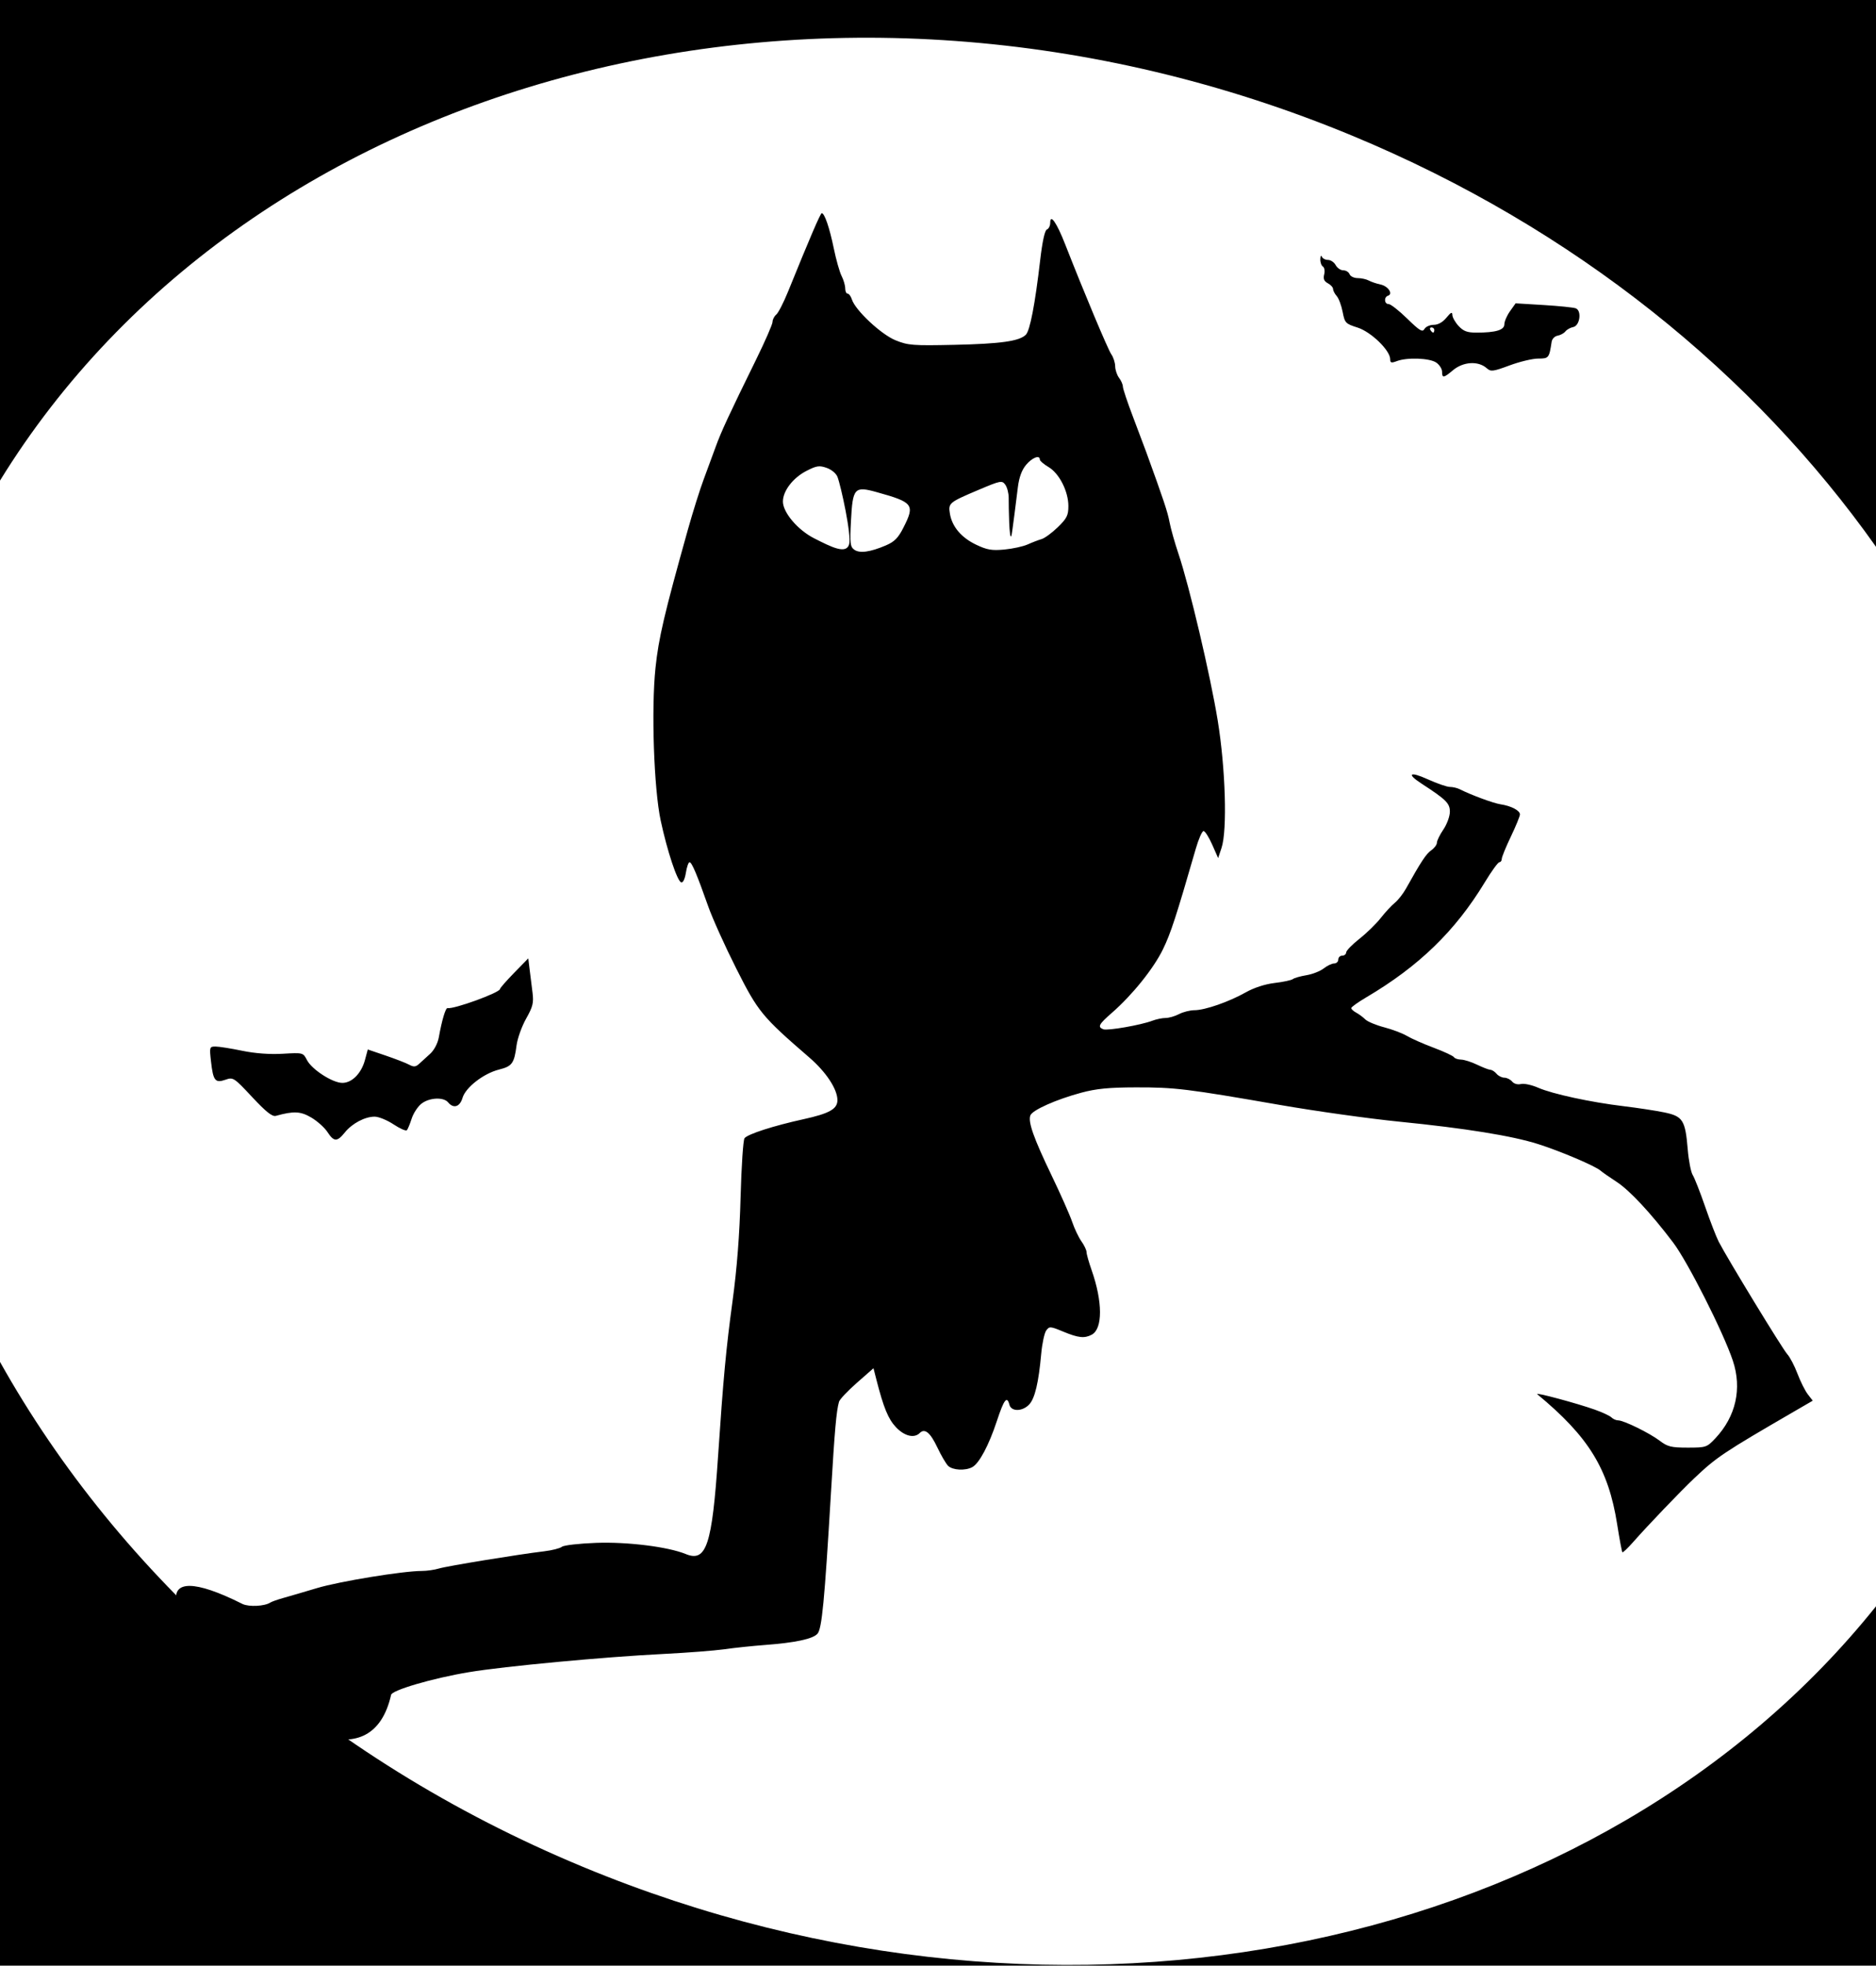 <?xml version="1.0" encoding="UTF-8"?>
<svg version="1.1" viewBox="0 0 722.88 757.16" xmlns="http://www.w3.org/2000/svg">
<g transform="translate(-185.04 -31.911)">
<g>
<path transform="translate(138.04 31.911)" d="m47 0v185.12c96.37-156.51 319.7-216.41 521.16-132.81 85.78 35.601 154.74 91.88 201.72 158.31v-210.62h-722.88zm0 524.59v232.56h722.88v-138.41c-105.72 132-311.41 177.91-498.29 100.35-100.98-41.9-178.66-112.45-224.59-194.5z"/>
<path d="m278.52 649.77c2.562 1.174 8.488 0.857 10.695-0.572 0.554-0.359 2.808-1.153 5.008-1.766s8.05-2.325 13-3.808c8.663-2.594 33.15-6.593 40.368-6.593 1.919 0 4.872-0.421 6.561-0.935 3.138-0.956 30.652-5.455 40.571-6.635 3.025-0.36 6.104-1.143 6.842-1.741 0.738-0.598 6.69-1.277 13.226-1.51 12.12-0.432 27.678 1.514 34.519 4.318 7.907 3.24 10.12-3.448 12.407-37.497 2.026-30.158 3.103-41.704 5.597-60 1.7-12.469 2.709-25.509 3.097-40 0.316-11.825 1-22.037 1.519-22.694 1.26-1.593 11.13-4.769 22.774-7.329 9.917-2.18 13.019-3.924 13.019-7.316 0-4.244-4.336-10.826-10.827-16.436-18.238-15.762-19.711-17.553-28.108-34.18-4.319-8.55-9.203-19.371-10.854-24.046-4.366-12.361-6.329-17-7.192-17-0.42 0-1.057 1.834-1.415 4.075-0.387 2.418-1.121 3.919-1.805 3.691-1.542-0.514-5.374-12.058-7.889-23.766-2.631-12.249-3.681-42.933-2.014-58.852 1.202-11.477 3.352-20.656 12.452-53.148 1.925-6.875 4.684-15.65 6.13-19.5s3.514-9.461 4.597-12.469c2.074-5.764 5.096-12.285 15.537-33.531 3.514-7.15 6.389-13.732 6.388-14.628-5e-4 -0.895 0.645-2.164 1.435-2.819 0.789-0.655 2.837-4.648 4.551-8.872 8.43-20.786 12.468-30.181 12.972-30.181 1.084 0 3.009 5.616 4.629 13.5 0.904 4.4 2.267 9.215 3.028 10.7 0.762 1.485 1.385 3.623 1.385 4.75s0.42 2.05 0.933 2.05c0.513 0 1.249 0.998 1.636 2.217 1.327 4.179 11.277 13.488 16.826 15.74 4.827 1.959 6.691 2.103 22.682 1.752 17.866-0.392 25.05-1.407 27.532-3.889 1.589-1.589 3.555-11.813 5.517-28.687 0.843-7.254 1.784-11.544 2.598-11.857 0.702-0.269 1.276-1.438 1.276-2.597 0-3.619 2.502-7e-3 5.764 8.321 7.353 18.768 16.48 40.511 17.793 42.385 0.793 1.133 1.457 3.197 1.474 4.587 0.017 1.39 0.693 3.401 1.5 4.469s1.468 2.58 1.468 3.362c0 0.781 1.738 5.983 3.861 11.559 2.124 5.576 4.434 11.713 5.133 13.638 6.712 18.467 8.255 23.103 8.985 27 0.464 2.475 2.022 7.995 3.463 12.268 4.16 12.336 12.271 46.785 15.098 64.128 3.005 18.433 3.726 42.302 1.482 49.061l-1.313 3.956-2.298-5.206c-1.264-2.864-2.76-5.206-3.325-5.206s-1.906 3.038-2.98 6.75c-7.657 26.476-9.637 32.544-12.646 38.75-3.591 7.408-11.823 17.652-19.71 24.529-5.076 4.426-5.598 5.432-3.279 6.322 1.622 0.622 14.477-1.619 18.874-3.292 1.532-0.582 3.83-1.059 5.106-1.059s3.61-0.672 5.185-1.494c1.575-0.822 4.256-1.497 5.958-1.5 4.045-8e-3 13.258-3.213 19.742-6.869 3.198-1.803 7.449-3.181 11.164-3.621 3.3-0.39 6.45-1.065 7-1.5 0.55-0.435 2.899-1.104 5.221-1.487 2.321-0.383 5.317-1.559 6.658-2.613s3.154-1.917 4.029-1.917c0.876 0 1.592-0.675 1.592-1.5s0.675-1.5 1.5-1.5 1.518-0.562 1.54-1.25c0.022-0.688 2.322-3.05 5.111-5.25 2.789-2.2 6.481-5.8 8.204-8s4.16-4.83 5.417-5.845c1.256-1.014 3.202-3.49 4.323-5.5 5.805-10.406 7.758-13.365 9.737-14.75 1.192-0.835 2.168-2.148 2.168-2.917 0-0.769 1.125-3.057 2.5-5.083 1.375-2.026 2.5-5.11 2.5-6.853 0-3.247-1.421-4.656-10.923-10.829-5.895-3.83-4.547-4.811 2.327-1.694 3.603 1.634 7.468 2.971 8.587 2.971 1.12 0 2.817 0.393 3.772 0.874 4.461 2.246 13.03 5.413 15.736 5.816 4.08 0.607 7.5 2.385 7.5 3.898 0 0.687-1.575 4.536-3.5 8.553s-3.5 7.878-3.5 8.582c0 0.703-0.416 1.278-0.925 1.278s-3.039 3.487-5.623 7.75c-11.369 18.756-25.354 32.32-45.702 44.325-3.163 1.866-5.75 3.721-5.75 4.124 0 0.402 0.865 1.194 1.922 1.76 1.057 0.566 2.622 1.729 3.477 2.584 0.856 0.855 4.127 2.225 7.271 3.044 3.143 0.819 7.091 2.312 8.773 3.318s6.317 3.053 10.301 4.548c3.984 1.495 7.498 3.13 7.809 3.633 0.311 0.503 1.552 0.93 2.756 0.949 1.205 0.019 3.991 0.903 6.191 1.966s4.507 1.947 5.128 1.966c0.62 0.019 1.688 0.709 2.372 1.534 0.685 0.825 2.035 1.5 3 1.5s2.312 0.671 2.992 1.49c0.725 0.873 2.126 1.267 3.385 0.951 1.181-0.297 4.167 0.343 6.636 1.422 5.523 2.413 20.316 5.609 32.988 7.125 5.225 0.625 12.2 1.689 15.5 2.363 7.277 1.487 8.218 2.956 9.161 14.292 0.359 4.321 1.222 8.756 1.918 9.856 0.696 1.1 2.853 6.591 4.793 12.203 1.94 5.611 4.295 11.686 5.233 13.5 3.408 6.591 24.605 41.35 26.403 43.297 1.016 1.1 2.785 4.475 3.931 7.5s2.939 6.607 3.985 7.96l1.901 2.46-7.162 4.155c-27.292 15.834-29.882 17.566-38.57 25.797-5.296 5.017-17.853 18.13-23.43 24.467-2.1 2.386-3.983 4.174-4.184 3.973-0.201-0.201-1.112-5.079-2.023-10.839-3.377-21.337-10.943-33.636-30.795-50.058-1.075-0.889 15.175 3.467 22.16 5.941 2.926 1.036 5.829 2.393 6.45 3.014 0.621 0.621 1.784 1.13 2.583 1.13 2.156 0 12.143 4.905 16.072 7.894 2.966 2.256 4.404 2.606 10.711 2.606 7.054 0 7.392-0.113 10.644-3.561 7.929-8.407 10.358-19.165 6.758-29.94-3.642-10.901-17.384-38.081-23.005-45.5-8.643-11.409-16.816-20.172-21.831-23.411-2.587-1.67-5.352-3.597-6.145-4.282-2.118-1.828-15.432-7.491-24.058-10.231-10.027-3.186-28.034-6.091-53.5-8.632-11.55-1.153-32.25-4.053-46-6.446-35.77-6.224-40.446-6.794-55.5-6.764-10.329 0.021-15.262 0.501-21 2.045-9.703 2.61-18.857 6.686-19.648 8.746-0.954 2.486 1.25 8.716 8.174 23.114 3.476 7.227 7.047 15.282 7.936 17.901 0.889 2.619 2.499 6 3.577 7.515 1.078 1.514 1.961 3.375 1.961 4.134 0 0.759 0.886 3.9 1.968 6.979 4.268 12.143 4.29 22.553 0.054 24.82-2.808 1.503-5.182 1.25-11.016-1.174-4.972-2.066-5.331-2.09-6.538-0.439-0.703 0.961-1.57 4.982-1.928 8.936-1.008 11.148-2.44 17.205-4.62 19.545-2.583 2.772-6.922 2.855-7.63 0.145-0.941-3.6-2.084-2.126-4.845 6.25-3.091 9.376-6.808 16.339-9.487 17.773-2.719 1.455-7.61 1.182-9.312-0.521-0.824-0.824-2.68-3.997-4.125-7.052-2.731-5.774-4.852-7.518-6.787-5.583-2.142 2.142-5.919 1.215-9.193-2.256-2.971-3.15-4.766-7.53-7.543-18.402l-1.096-4.291-6.411 5.628c-3.526 3.096-6.621 6.377-6.877 7.291-1.027 3.659-1.653 10.753-3.103 35.163-2.483 41.807-3.49 52.297-5.203 54.202-1.804 2.007-8.549 3.443-20.307 4.326-4.675 0.351-11.65 1.084-15.5 1.63-3.85 0.546-14.425 1.363-23.5 1.816-22.898 1.144-61.234 4.731-75 7.019-14.009 2.328-29.974 7.011-29.989 8.798-14.568 63.841-134.21-73.699-57.213-35.052zm247.89-407.78c3.296-1.411 4.738-2.873 6.75-6.843 4.493-8.866 3.84-9.736-10.256-13.658-8.647-2.406-9.296-1.683-9.965 11.121-0.446 8.519-0.288 9.899 1.258 11.029 2.054 1.502 6.141 0.95 12.213-1.649zm54.644-0.373c1.74-0.785 4.143-1.707 5.339-2.05 1.196-0.343 4.008-2.403 6.25-4.578 3.489-3.386 4.076-4.559 4.076-8.141 0-5.686-3.516-12.598-7.648-15.036-1.844-1.088-3.352-2.383-3.352-2.879 0-1.899-2.928-0.776-5.287 2.028-1.668 1.983-2.696 4.78-3.18 8.657-0.394 3.15-2.209 17.946-2.491 18.682-0.873 2.276-1.041-11.216-1.041-14.636 0-1.787-0.593-4.061-1.318-5.052-1.248-1.706-1.795-1.601-10.25 1.977-11.429 4.835-11.75 5.1-11.091 9.156 0.81 4.992 4.388 9.245 10.06 11.956 4.237 2.026 6.086 2.345 10.935 1.891 3.209-0.301 7.259-1.189 9-1.974zm-68.815-0.056c0.987-3.396-3.135-22.386-4.488-25.944-0.505-1.329-2.311-2.836-4.178-3.487-2.85-0.993-3.893-0.835-7.821 1.187-5.162 2.656-9.033 7.707-9.033 11.784 0 4.219 5.738 10.971 12.038 14.166 6.709 3.403 12.328 6.265 13.482 2.294zm-201.02 226.4c-1.1-1.687-3.884-4.186-6.186-5.554-4.137-2.458-6.796-2.59-13.694-0.677-1.389 0.385-3.769-1.501-9.121-7.23-7.053-7.55-7.321-7.724-10.309-6.682-3.953 1.378-4.729 0.396-5.563-7.034-0.626-5.583-0.575-5.75 1.757-5.75 1.321 0 5.919 0.727 10.218 1.616 5.022 1.038 10.622 1.454 15.665 1.162 7.83-0.453 7.853-0.447 9.346 2.441 1.882 3.64 9.861 8.781 13.628 8.781 3.706 0 7.321-3.66 8.71-8.819l1.09-4.048 6.854 2.331c3.77 1.282 7.85 2.864 9.067 3.516 1.784 0.955 2.535 0.891 3.875-0.328 0.914-0.832 2.833-2.582 4.264-3.889 1.522-1.39 2.897-4.014 3.311-6.32 1.2-6.676 2.623-11.427 3.372-11.257 2.331 0.53 20.179-5.96 20.203-7.348 0.01-0.364 2.46-3.169 5.453-6.234l5.441-5.573 0.521 4.234c0.287 2.329 0.786 6.339 1.109 8.911 0.502 3.991 0.142 5.466-2.457 10.071-1.675 2.967-3.335 7.613-3.689 10.324-0.904 6.921-1.705 8.025-6.746 9.294-5.968 1.503-12.871 6.855-14.077 10.915-1.036 3.487-3.454 4.237-5.543 1.72-1.77-2.132-7.277-1.856-10.293 0.516-1.409 1.109-3.099 3.696-3.756 5.75-0.656 2.054-1.487 4.06-1.846 4.458-0.359 0.398-2.667-0.612-5.129-2.246s-5.736-2.971-7.276-2.974c-3.778-6e-3 -8.7 2.604-11.523 6.111-2.947 3.66-4.191 3.625-6.678-0.188zm429.5-292.87c0-1.069-1-2.644-2.223-3.5-2.518-1.763-11.228-2.096-15.212-0.581-2.139 0.813-2.566 0.689-2.568-0.75 0-3.382-7.372-10.521-12.558-12.17-4.653-1.48-4.93-1.772-5.759-6.055-0.479-2.475-1.503-5.21-2.276-6.079-0.773-0.868-1.405-2.09-1.405-2.715 0-0.625-0.904-1.62-2.009-2.211-1.467-0.785-1.85-1.709-1.419-3.426 0.325-1.293 0.104-2.652-0.491-3.019-0.595-0.367-1.046-1.654-1.002-2.859 0.043-1.205 0.306-1.629 0.583-0.941 0.277 0.688 1.351 1.25 2.386 1.25 1.035 0 2.363 0.9 2.952 2s1.906 2 2.928 2 2.117 0.675 2.433 1.5 1.721 1.5 3.121 1.5 3.326 0.423 4.281 0.94c0.955 0.517 2.993 1.205 4.529 1.53 2.915 0.616 4.932 3.622 2.887 4.304-1.665 0.555-1.473 3.227 0.231 3.227 0.776 0 3.994 2.522 7.152 5.604 4.796 4.682 5.888 5.34 6.638 4 0.494-0.882 2.096-1.605 3.561-1.605 1.692 0 3.483-1.002 4.914-2.75 1.724-2.106 2.26-2.352 2.288-1.052 0.02 0.934 1.1 2.847 2.401 4.25 1.862 2.009 3.324 2.551 6.875 2.551 7.448 0 10.76-0.991 10.76-3.221 0-1.084 0.976-3.341 2.168-5.015l2.168-3.045 10.79 0.655c5.934 0.36 11.508 0.931 12.386 1.268 2.385 0.915 1.591 6.726-0.987 7.216-1.086 0.206-2.436 0.959-3 1.674-0.564 0.714-1.92 1.455-3.013 1.645-1.094 0.19-2.124 1.241-2.289 2.334-0.95 6.29-1.109 6.489-5.184 6.489-2.158 0-7.113 1.182-11.012 2.627-6.411 2.376-7.252 2.481-8.807 1.093-3.261-2.91-9.065-2.563-13.037 0.78-3.577 3.01-4.182 3.09-4.182 0.557zm-3-16.057c0-0.55-0.477-1-1.059-1-0.583 0-0.781 0.45-0.441 1s0.817 1 1.059 1c0.243 0 0.441-0.45 0.441-1z"/>
</g>
</g>
</svg>
